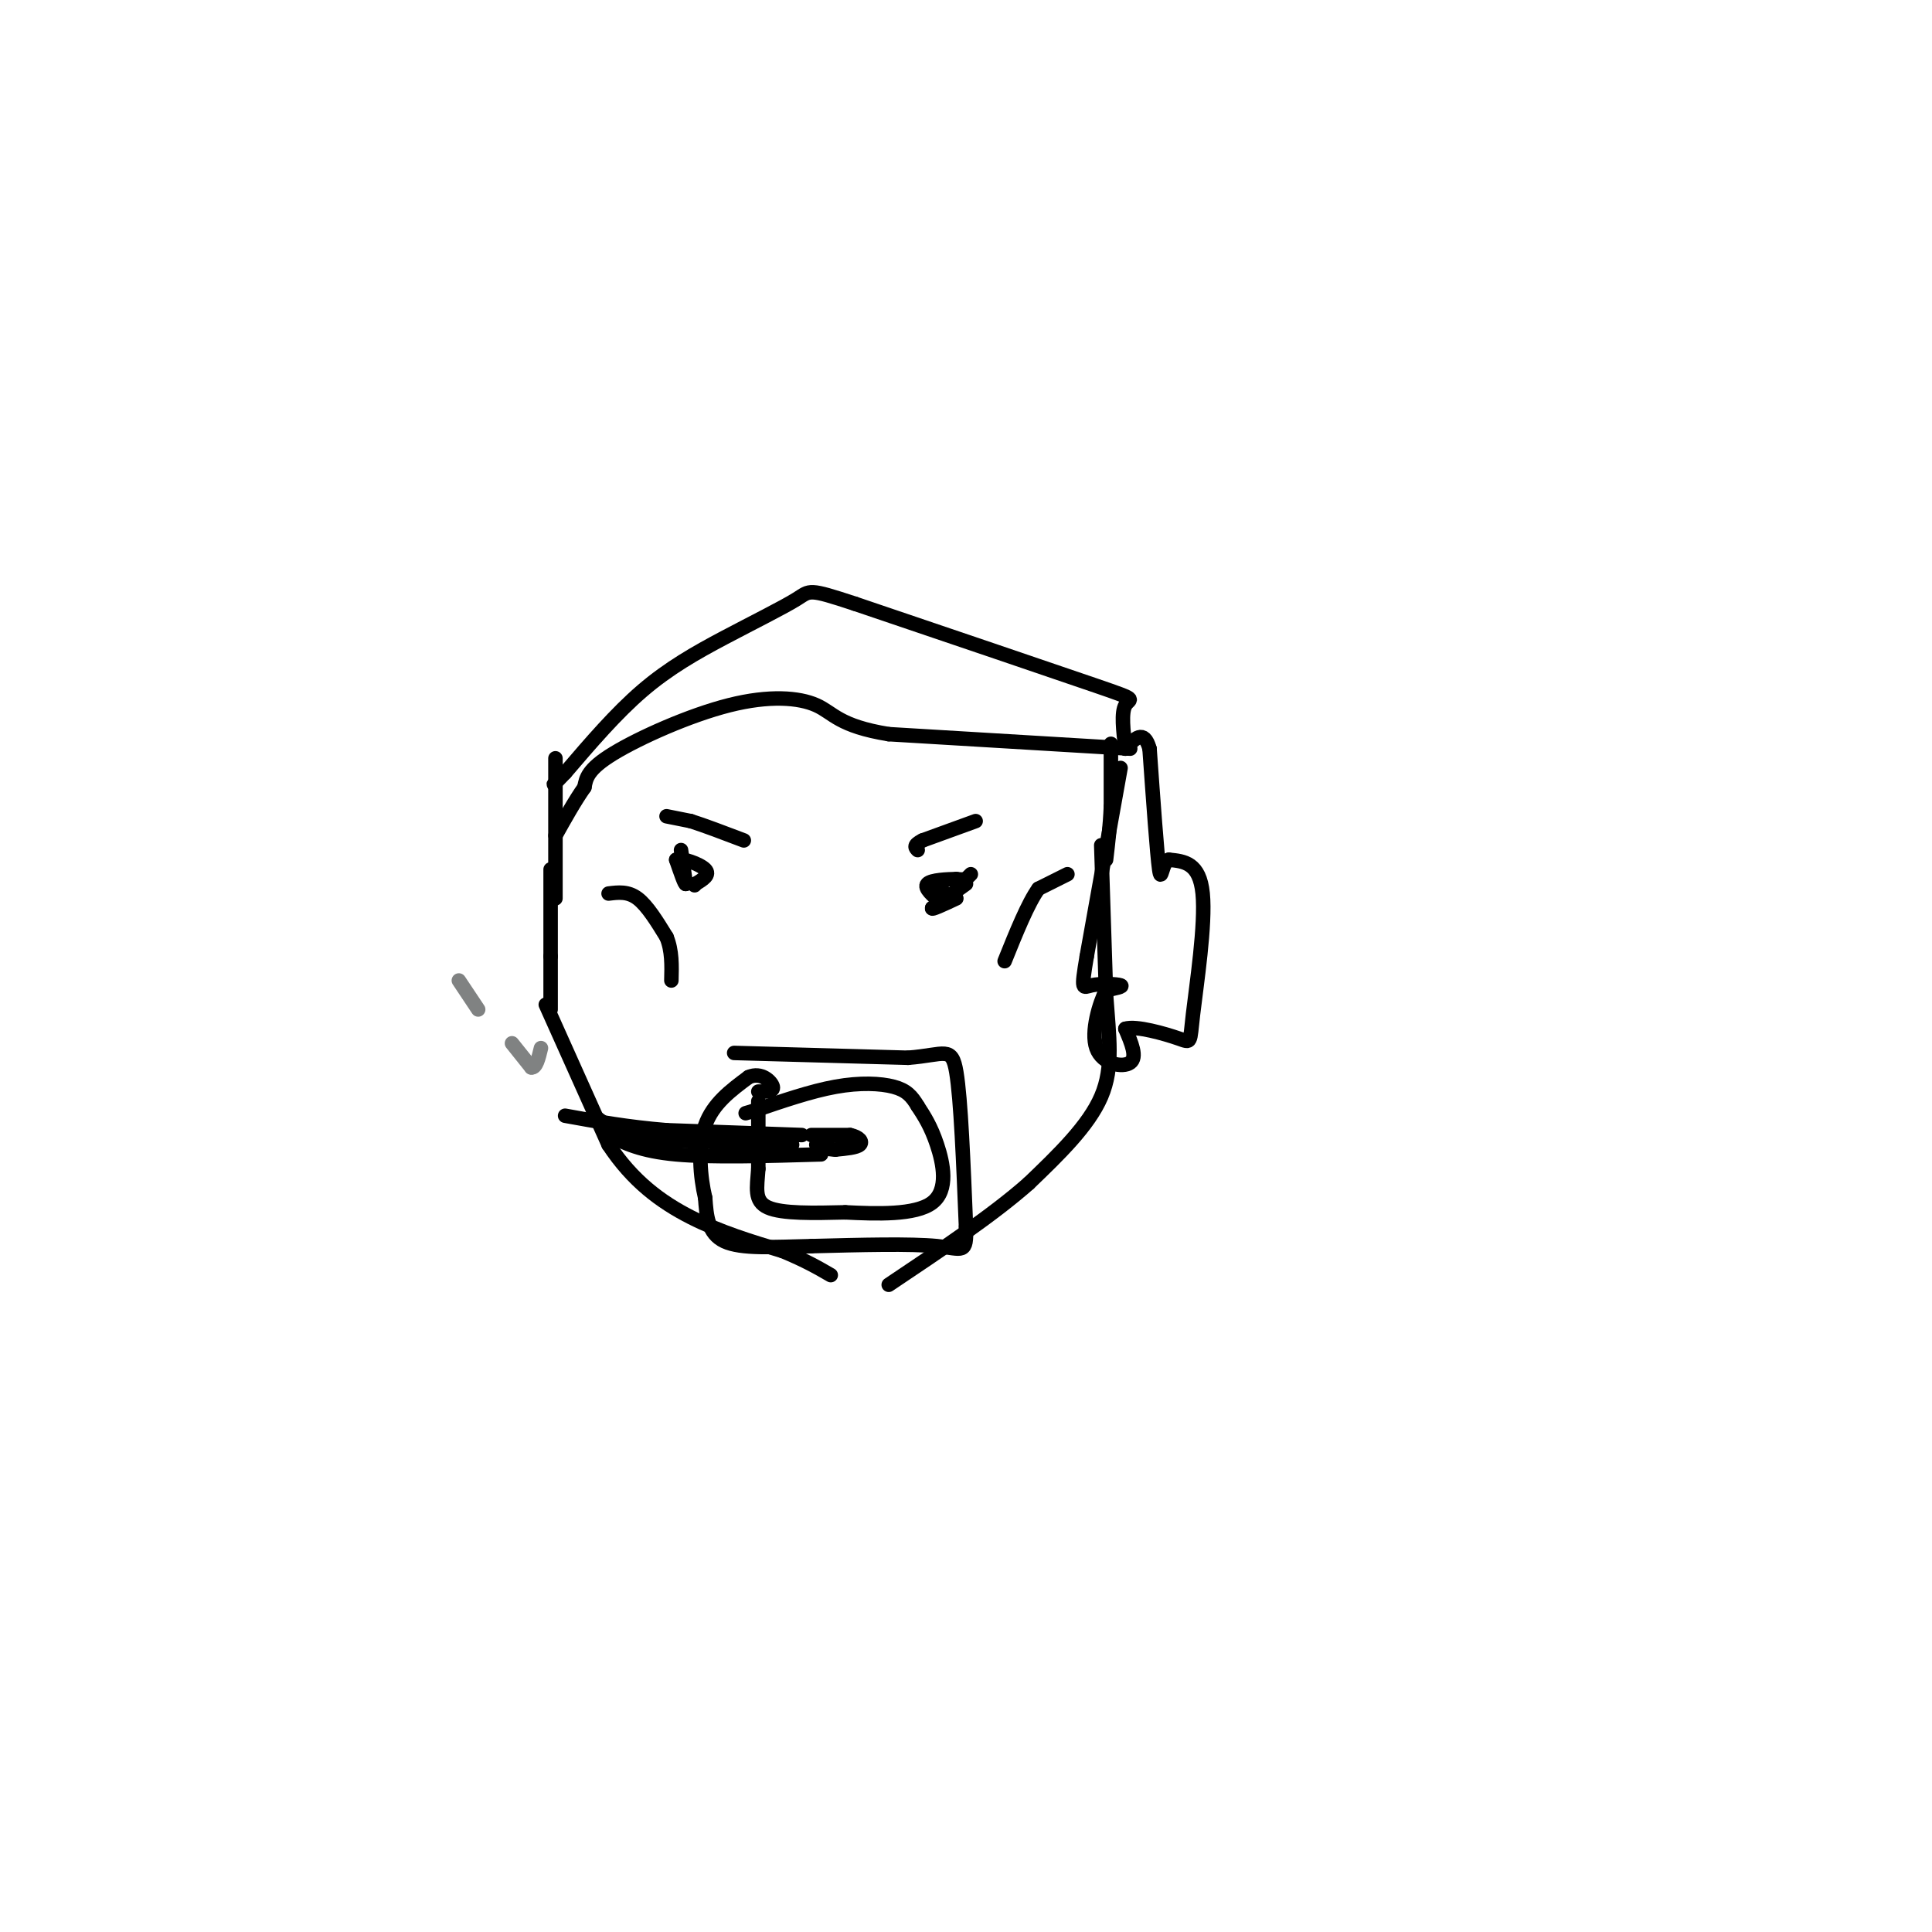 <svg viewBox='0 0 400 400' version='1.1' xmlns='http://www.w3.org/2000/svg' xmlns:xlink='http://www.w3.org/1999/xlink'><g fill='none' stroke='#000000' stroke-width='3' stroke-linecap='round' stroke-linejoin='round'><path d='M114,180c0.000,0.000 0.000,18.000 0,18'/><path d='M114,198c0.000,4.833 0.000,7.917 0,11'/><path d='M228,175c0.000,0.000 1.000,31.000 1,31'/><path d='M229,206c0.600,8.689 1.600,14.911 -1,21c-2.600,6.089 -8.800,12.044 -15,18'/><path d='M213,245c-7.333,6.500 -18.167,13.750 -29,21'/><path d='M113,208c0.000,0.000 13.000,29.000 13,29'/><path d='M126,237c4.956,7.533 10.844,11.867 17,15c6.156,3.133 12.578,5.067 19,7'/><path d='M162,259c4.833,2.000 7.417,3.500 10,5'/><path d='M157,228c0.000,0.000 0.000,14.000 0,14'/><path d='M157,242c-0.267,3.911 -0.933,6.689 2,8c2.933,1.311 9.467,1.156 16,1'/><path d='M175,251c6.440,0.321 14.542,0.625 18,-2c3.458,-2.625 2.274,-8.179 1,-12c-1.274,-3.821 -2.637,-5.911 -4,-8'/><path d='M190,229c-1.238,-2.083 -2.333,-3.292 -5,-4c-2.667,-0.708 -6.905,-0.917 -12,0c-5.095,0.917 -11.048,2.958 -17,5'/><path d='M156,230c-2.833,0.833 -1.417,0.417 0,0'/><path d='M152,218c0.000,0.000 36.000,1.000 36,1'/><path d='M188,219c7.733,-0.600 9.067,-2.600 10,3c0.933,5.600 1.467,18.800 2,32'/><path d='M200,254c0.133,5.867 -0.533,4.533 -6,4c-5.467,-0.533 -15.733,-0.267 -26,0'/><path d='M168,258c-7.867,0.178 -14.533,0.622 -18,-1c-3.467,-1.622 -3.733,-5.311 -4,-9'/><path d='M146,248c-1.022,-4.289 -1.578,-10.511 0,-15c1.578,-4.489 5.289,-7.244 9,-10'/><path d='M155,223c2.644,-1.156 4.756,0.956 5,2c0.244,1.044 -1.378,1.022 -3,1'/><path d='M115,186c0.000,0.000 0.000,-29.000 0,-29'/><path d='M230,154c0.000,0.000 0.000,13.000 0,13'/><path d='M230,167c-0.167,4.000 -0.583,7.500 -1,11'/><path d='M221,181c0.000,0.000 -6.000,3.000 -6,3'/><path d='M215,184c-2.167,3.000 -4.583,9.000 -7,15'/><path d='M138,169c0.000,0.000 5.000,1.000 5,1'/><path d='M143,170c2.667,0.833 6.833,2.417 11,4'/><path d='M202,170c0.000,0.000 -11.000,4.000 -11,4'/><path d='M191,174c-2.000,1.000 -1.500,1.500 -1,2'/><path d='M126,185c2.000,-0.250 4.000,-0.500 6,1c2.000,1.500 4.000,4.750 6,8'/><path d='M138,194c1.167,2.833 1.083,5.917 1,9'/><path d='M168,235c0.000,0.000 8.000,0.000 8,0'/><path d='M176,235c1.911,0.400 2.689,1.400 2,2c-0.689,0.600 -2.844,0.800 -5,1'/><path d='M173,238c-1.500,0.000 -2.750,-0.500 -4,-1'/><path d='M141,176c0.000,0.000 1.000,7.000 1,7'/><path d='M142,183c-0.167,0.333 -1.083,-2.333 -2,-5'/><path d='M140,178c1.111,-0.467 4.889,0.867 6,2c1.111,1.133 -0.444,2.067 -2,3'/><path d='M144,183c-0.333,0.500 -0.167,0.250 0,0'/><path d='M200,183c0.000,0.000 -7.000,5.000 -7,5'/><path d='M193,188c-0.333,0.500 2.333,-0.750 5,-2'/><path d='M232,159c0.000,0.000 -7.000,39.000 -7,39'/><path d='M225,198c-1.250,7.405 -0.875,6.417 1,6c1.875,-0.417 5.250,-0.262 6,0c0.750,0.262 -1.125,0.631 -3,1'/><path d='M229,205c-1.345,2.607 -3.208,8.625 -2,12c1.208,3.375 5.488,4.107 7,3c1.512,-1.107 0.256,-4.054 -1,-7'/><path d='M233,213c2.209,-0.703 8.231,1.038 11,2c2.769,0.962 2.284,1.144 3,-5c0.716,-6.144 2.633,-18.612 2,-25c-0.633,-6.388 -3.817,-6.694 -7,-7'/><path d='M242,178c-1.444,0.467 -1.556,5.133 -2,2c-0.444,-3.133 -1.222,-14.067 -2,-25'/><path d='M238,155c-1.167,-4.167 -3.083,-2.083 -5,0'/><path d='M233,155c-0.444,-3.733 -0.889,-7.467 0,-9c0.889,-1.533 3.111,-0.867 -6,-4c-9.111,-3.133 -29.556,-10.067 -50,-17'/><path d='M177,125c-9.764,-3.220 -9.174,-2.770 -12,-1c-2.826,1.770 -9.069,4.861 -15,8c-5.931,3.139 -11.552,6.325 -17,11c-5.448,4.675 -10.724,10.837 -16,17'/><path d='M117,160c-3.000,3.167 -2.500,2.583 -2,2'/><path d='M170,239c-11.333,0.333 -22.667,0.667 -30,0c-7.333,-0.667 -10.667,-2.333 -14,-4'/><path d='M164,237c0.000,0.000 -29.000,-1.000 -29,-1'/><path d='M135,236c-6.833,-1.000 -9.417,-3.000 -12,-5'/><path d='M166,235c0.000,0.000 -28.000,-1.000 -28,-1'/><path d='M138,234c-8.167,-0.667 -14.583,-1.833 -21,-3'/></g>
<g fill='none' stroke='#808282' stroke-width='3' stroke-linecap='round' stroke-linejoin='round'><path d='M106,216c0.000,0.000 4.000,5.000 4,5'/><path d='M110,221c1.000,0.167 1.500,-1.917 2,-4'/><path d='M95,203c0.000,0.000 4.000,6.000 4,6'/></g>
<g fill='none' stroke='#000000' stroke-width='3' stroke-linecap='round' stroke-linejoin='round'><path d='M201,181c0.000,0.000 -1.000,1.000 -1,1'/><path d='M200,182c-0.500,0.167 -1.250,0.083 -2,0'/><path d='M198,182c-1.778,0.044 -5.222,0.156 -6,1c-0.778,0.844 1.111,2.422 3,4'/><path d='M195,187c0.500,0.167 0.250,-1.417 0,-3'/><path d='M234,155c0.000,0.000 -50.000,-3.000 -50,-3'/><path d='M184,152c-10.405,-1.686 -11.418,-4.400 -15,-6c-3.582,-1.600 -9.734,-2.085 -18,0c-8.266,2.085 -18.648,6.738 -24,10c-5.352,3.262 -5.676,5.131 -6,7'/><path d='M121,163c-2.000,2.833 -4.000,6.417 -6,10'/></g>
</svg>